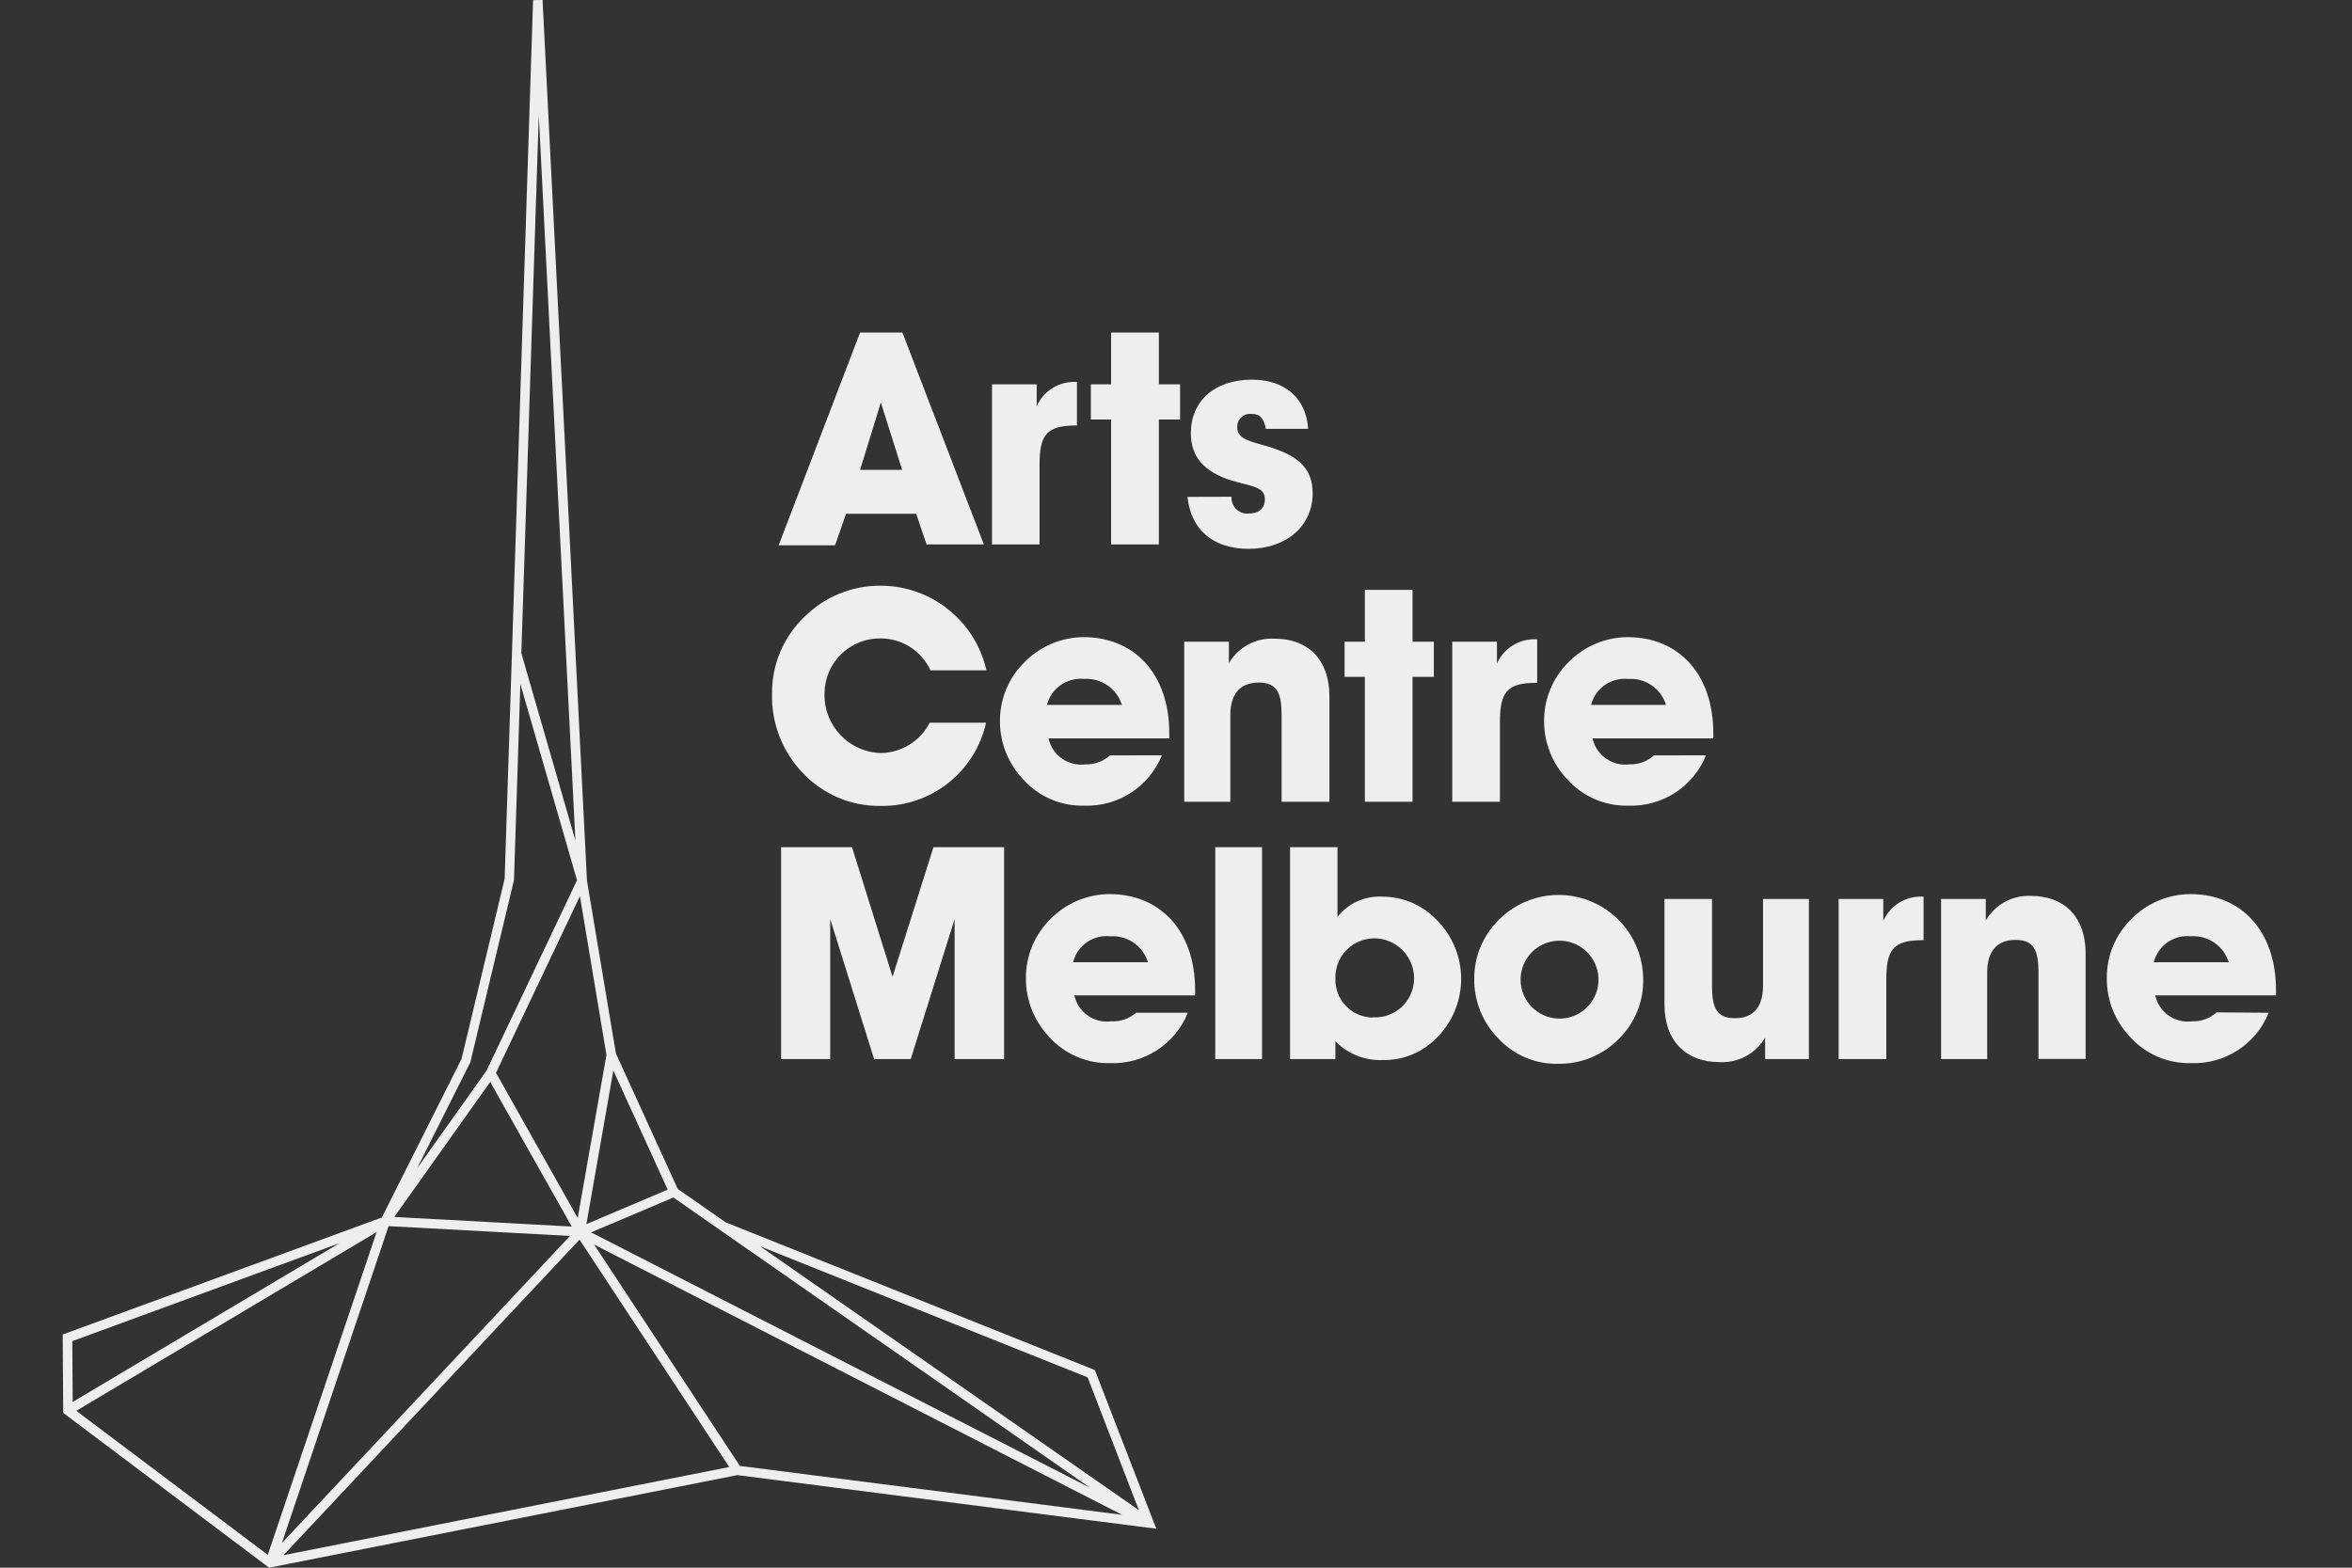 <svg width="150" height="100" viewBox="0 0 150 100" fill="none" xmlns="http://www.w3.org/2000/svg">
<rect x="0" y="0" width="150" height="100" fill="#333333" stroke="none"/>
<path fill-rule="evenodd" clip-rule="evenodd" d="M69.53 94.908L42.945 76.387L37.699 78.612L69.53 94.908ZM37.891 79.39L47.185 93.507L71.561 96.627L37.891 79.39ZM39.116 68.287L42.583 75.884L37.398 78.084L39.116 68.287ZM36.985 57.168L38.676 67.288L36.844 77.693L31.633 68.434L36.985 57.168ZM34.362 7.346L36.697 53.612L33.249 41.665L34.362 7.346ZM32.78 56.137L33.185 43.625L36.8 56.149L31.034 68.287L26.605 74.518L29.997 67.757L32.78 56.137ZM3.999 85.125L24.353 77.662L29.434 67.55L32.184 56.054L33.997 0.008L34.602 0L37.434 56.17L39.281 67.202L43.224 75.841L46.283 77.972L69.826 87.394L73.744 97.515L47.025 94.095L17.16 100L4.032 90.127L3.999 85.125ZM69.363 87.858L48.483 79.505L72.632 96.33L69.363 87.858ZM54.852 29.974L56.177 25.675L57.536 29.974H54.852ZM49.659 34.785H53.254L53.958 32.773H58.43L59.093 34.727H62.745L57.552 21.211H54.852L49.659 34.785ZM66.116 25.907V24.515H63.267V34.727H66.298V29.667C66.298 27.787 66.704 27.141 68.6 27.141H68.683V24.366C67.589 24.291 66.564 24.906 66.116 25.907ZM69.57 26.76V24.515H70.862V21.211H73.909V24.515H75.26V26.76H73.909V34.727H70.862V26.76H69.57ZM78.54 31.787V31.688L75.732 31.696C75.947 33.775 77.355 35.009 79.633 35.009C82.059 35.009 83.716 33.527 83.716 31.473C83.716 29.766 82.681 28.988 80.56 28.392C79.533 28.11 78.904 27.936 78.904 27.232C78.902 26.994 79.003 26.767 79.18 26.608C79.358 26.45 79.595 26.375 79.832 26.404C80.362 26.404 80.61 26.694 80.726 27.356H83.426C83.31 25.418 81.96 24.217 79.848 24.217C77.413 24.217 75.947 25.625 75.947 27.621C75.947 29.162 76.8 30.106 78.573 30.661C78.828 30.736 79.066 30.796 79.282 30.851C80.14 31.067 80.668 31.201 80.668 31.862C80.668 32.433 80.287 32.756 79.641 32.756C79.364 32.784 79.088 32.695 78.879 32.512C78.67 32.328 78.547 32.065 78.54 31.787ZM56.177 51.408C54.275 51.44 52.45 50.66 51.158 49.263C49.879 47.91 49.188 46.105 49.237 44.244C49.22 42.402 49.963 40.634 51.291 39.357C52.586 38.063 54.346 37.343 56.177 37.361C59.406 37.371 62.2 39.611 62.911 42.761H59.341C58.775 41.523 57.539 40.727 56.177 40.724C55.229 40.706 54.313 41.071 53.637 41.736C52.96 42.402 52.58 43.312 52.583 44.26C52.541 46.293 54.145 47.978 56.177 48.037C57.494 48.016 58.691 47.271 59.291 46.099H62.886C62.191 49.235 59.389 51.453 56.177 51.408ZM69.131 43.308C70.224 43.232 71.225 43.918 71.549 44.964H66.77C67.039 43.905 68.043 43.201 69.131 43.308ZM69.131 51.391C71.299 51.476 73.287 50.19 74.1 48.178L70.787 48.186C70.361 48.57 69.803 48.775 69.23 48.758C68.133 48.9 67.109 48.181 66.87 47.101H74.572V46.778C74.572 42.977 72.344 40.641 69.098 40.641C67.682 40.654 66.329 41.229 65.337 42.239C64.342 43.218 63.778 44.554 63.772 45.95C63.757 47.359 64.295 48.718 65.271 49.735C66.256 50.822 67.665 51.427 69.131 51.391ZM75.525 51.143V40.931H78.374V42.297C78.98 41.268 80.113 40.666 81.306 40.74C83.418 40.74 84.784 42.074 84.784 44.41V51.143H81.736V45.61C81.736 44.186 81.43 43.54 80.27 43.54C79.111 43.54 78.465 44.244 78.465 45.61V51.143H75.525ZM85.753 40.931V43.175H87.045V51.143H90.085V43.175H91.443V40.931H90.085V37.626H87.045V40.931H85.753ZM95.468 40.931V42.322C95.917 41.322 96.942 40.707 98.036 40.782V43.556H97.961C96.065 43.556 95.659 44.202 95.659 46.083V51.143H92.619V40.931H95.468ZM103.833 43.308C104.926 43.232 105.928 43.918 106.252 44.964H101.473C101.742 43.905 102.745 43.201 103.833 43.308ZM103.833 51.391C106.002 51.476 107.99 50.19 108.803 48.178L105.482 48.186C105.055 48.57 104.498 48.775 103.925 48.758C102.828 48.9 101.804 48.181 101.564 47.101H109.267V46.778C109.267 42.977 107.047 40.641 103.792 40.641C102.376 40.654 101.023 41.229 100.032 42.239C99.039 43.219 98.479 44.555 98.475 45.95C98.46 47.359 98.998 48.718 99.974 49.735C100.958 50.822 102.367 51.427 103.833 51.391ZM49.816 67.558V54.042H54.339L56.923 62.307L59.532 54.042H64.037V67.558H60.882V58.622L58.082 67.558H55.747L52.947 58.622V67.558H49.816ZM70.795 59.723C71.888 59.648 72.89 60.333 73.214 61.38H68.435C68.701 60.318 69.706 59.612 70.795 59.723ZM70.787 67.815C72.956 67.9 74.944 66.614 75.756 64.602H72.452C72.018 64.981 71.454 65.176 70.878 65.148C69.78 65.294 68.754 64.574 68.518 63.492H76.22V63.169C76.22 59.367 74.001 57.032 70.746 57.032C69.33 57.044 67.977 57.619 66.986 58.63C65.985 59.618 65.424 60.967 65.428 62.374C65.413 63.783 65.952 65.142 66.927 66.159C67.912 67.246 69.321 67.85 70.787 67.815ZM77.504 54.042H80.486V67.558H77.504V54.042ZM89.402 64.222C88.901 64.693 88.228 64.935 87.542 64.891V64.908C86.896 64.9 86.28 64.631 85.833 64.164C85.386 63.697 85.145 63.07 85.165 62.423C85.143 61.75 85.395 61.097 85.863 60.613C86.331 60.129 86.976 59.855 87.65 59.856C88.324 59.858 88.97 60.128 89.445 60.606C89.921 61.085 90.186 61.733 90.184 62.407C90.186 63.094 89.902 63.751 89.402 64.222ZM82.275 67.558H85.165V66.415C85.957 67.236 87.066 67.674 88.205 67.616C89.385 67.638 90.528 67.209 91.402 66.415C92.51 65.43 93.157 64.026 93.185 62.543C93.213 61.06 92.621 59.632 91.551 58.605C90.652 57.697 89.425 57.189 88.147 57.197C87.043 57.137 85.98 57.62 85.298 58.489V54.042H82.275V67.558ZM99.394 64.974C100.405 65.001 101.331 64.413 101.736 63.487C102.142 62.561 101.946 61.482 101.241 60.758C100.536 60.033 99.462 59.808 98.525 60.188C97.589 60.569 96.976 61.479 96.976 62.49C96.975 63.836 98.048 64.938 99.394 64.974ZM95.576 58.68C97.104 57.141 99.405 56.666 101.416 57.476C103.428 58.286 104.759 60.222 104.794 62.39C104.842 63.838 104.283 65.24 103.254 66.258C102.237 67.302 100.835 67.88 99.378 67.856C97.911 67.892 96.502 67.287 95.518 66.2C94.542 65.19 94.004 63.836 94.019 62.432C94.014 61.025 94.575 59.676 95.576 58.688V58.68ZM115.362 67.558V57.346H112.439V62.879C112.439 64.246 111.809 64.95 110.65 64.95C109.49 64.95 109.184 64.303 109.184 62.879V57.346H106.152V64.08C106.152 66.415 107.536 67.749 109.647 67.749C110.838 67.822 111.968 67.22 112.571 66.192V67.558H115.362ZM120.108 57.346V58.738C120.557 57.737 121.582 57.122 122.676 57.197V59.972H122.601C120.704 59.972 120.299 60.618 120.299 62.498V67.558H117.259V57.346H120.108ZM123.794 57.346V67.558H126.734V62.026C126.734 60.659 127.38 59.955 128.539 59.955C129.699 59.955 130.005 60.601 130.005 62.026V67.55H133.012V60.817C133.012 58.481 131.645 57.148 129.533 57.148C128.353 57.09 127.24 57.694 126.643 58.713V57.346H123.794ZM142.139 61.38C141.815 60.333 140.813 59.648 139.72 59.723C138.631 59.612 137.626 60.318 137.36 61.38H142.139ZM144.69 64.602C143.877 66.614 141.889 67.9 139.72 67.815C138.254 67.85 136.845 67.246 135.861 66.159C134.884 65.142 134.346 63.783 134.362 62.374C134.357 60.967 134.918 59.618 135.919 58.63C136.91 57.619 138.263 57.044 139.679 57.032C142.934 57.032 145.154 59.367 145.154 63.169V63.492H137.451C137.687 64.574 138.714 65.294 139.812 65.148C140.385 65.165 140.942 64.961 141.369 64.577L144.69 64.602ZM24.018 78.594L4.866 89.993L17.078 99.18L24.018 78.594ZM17.979 98.425L24.783 78.213L36.351 78.839L17.979 98.425ZM31.264 69.016L36.462 78.24L25.146 77.627L31.264 69.016ZM4.612 85.547L4.634 89.428L21.649 79.301L4.612 85.547ZM18.079 99.202L46.509 93.579L36.959 79.075L18.079 99.202Z" fill="#EEEEEE"/>
</svg>
